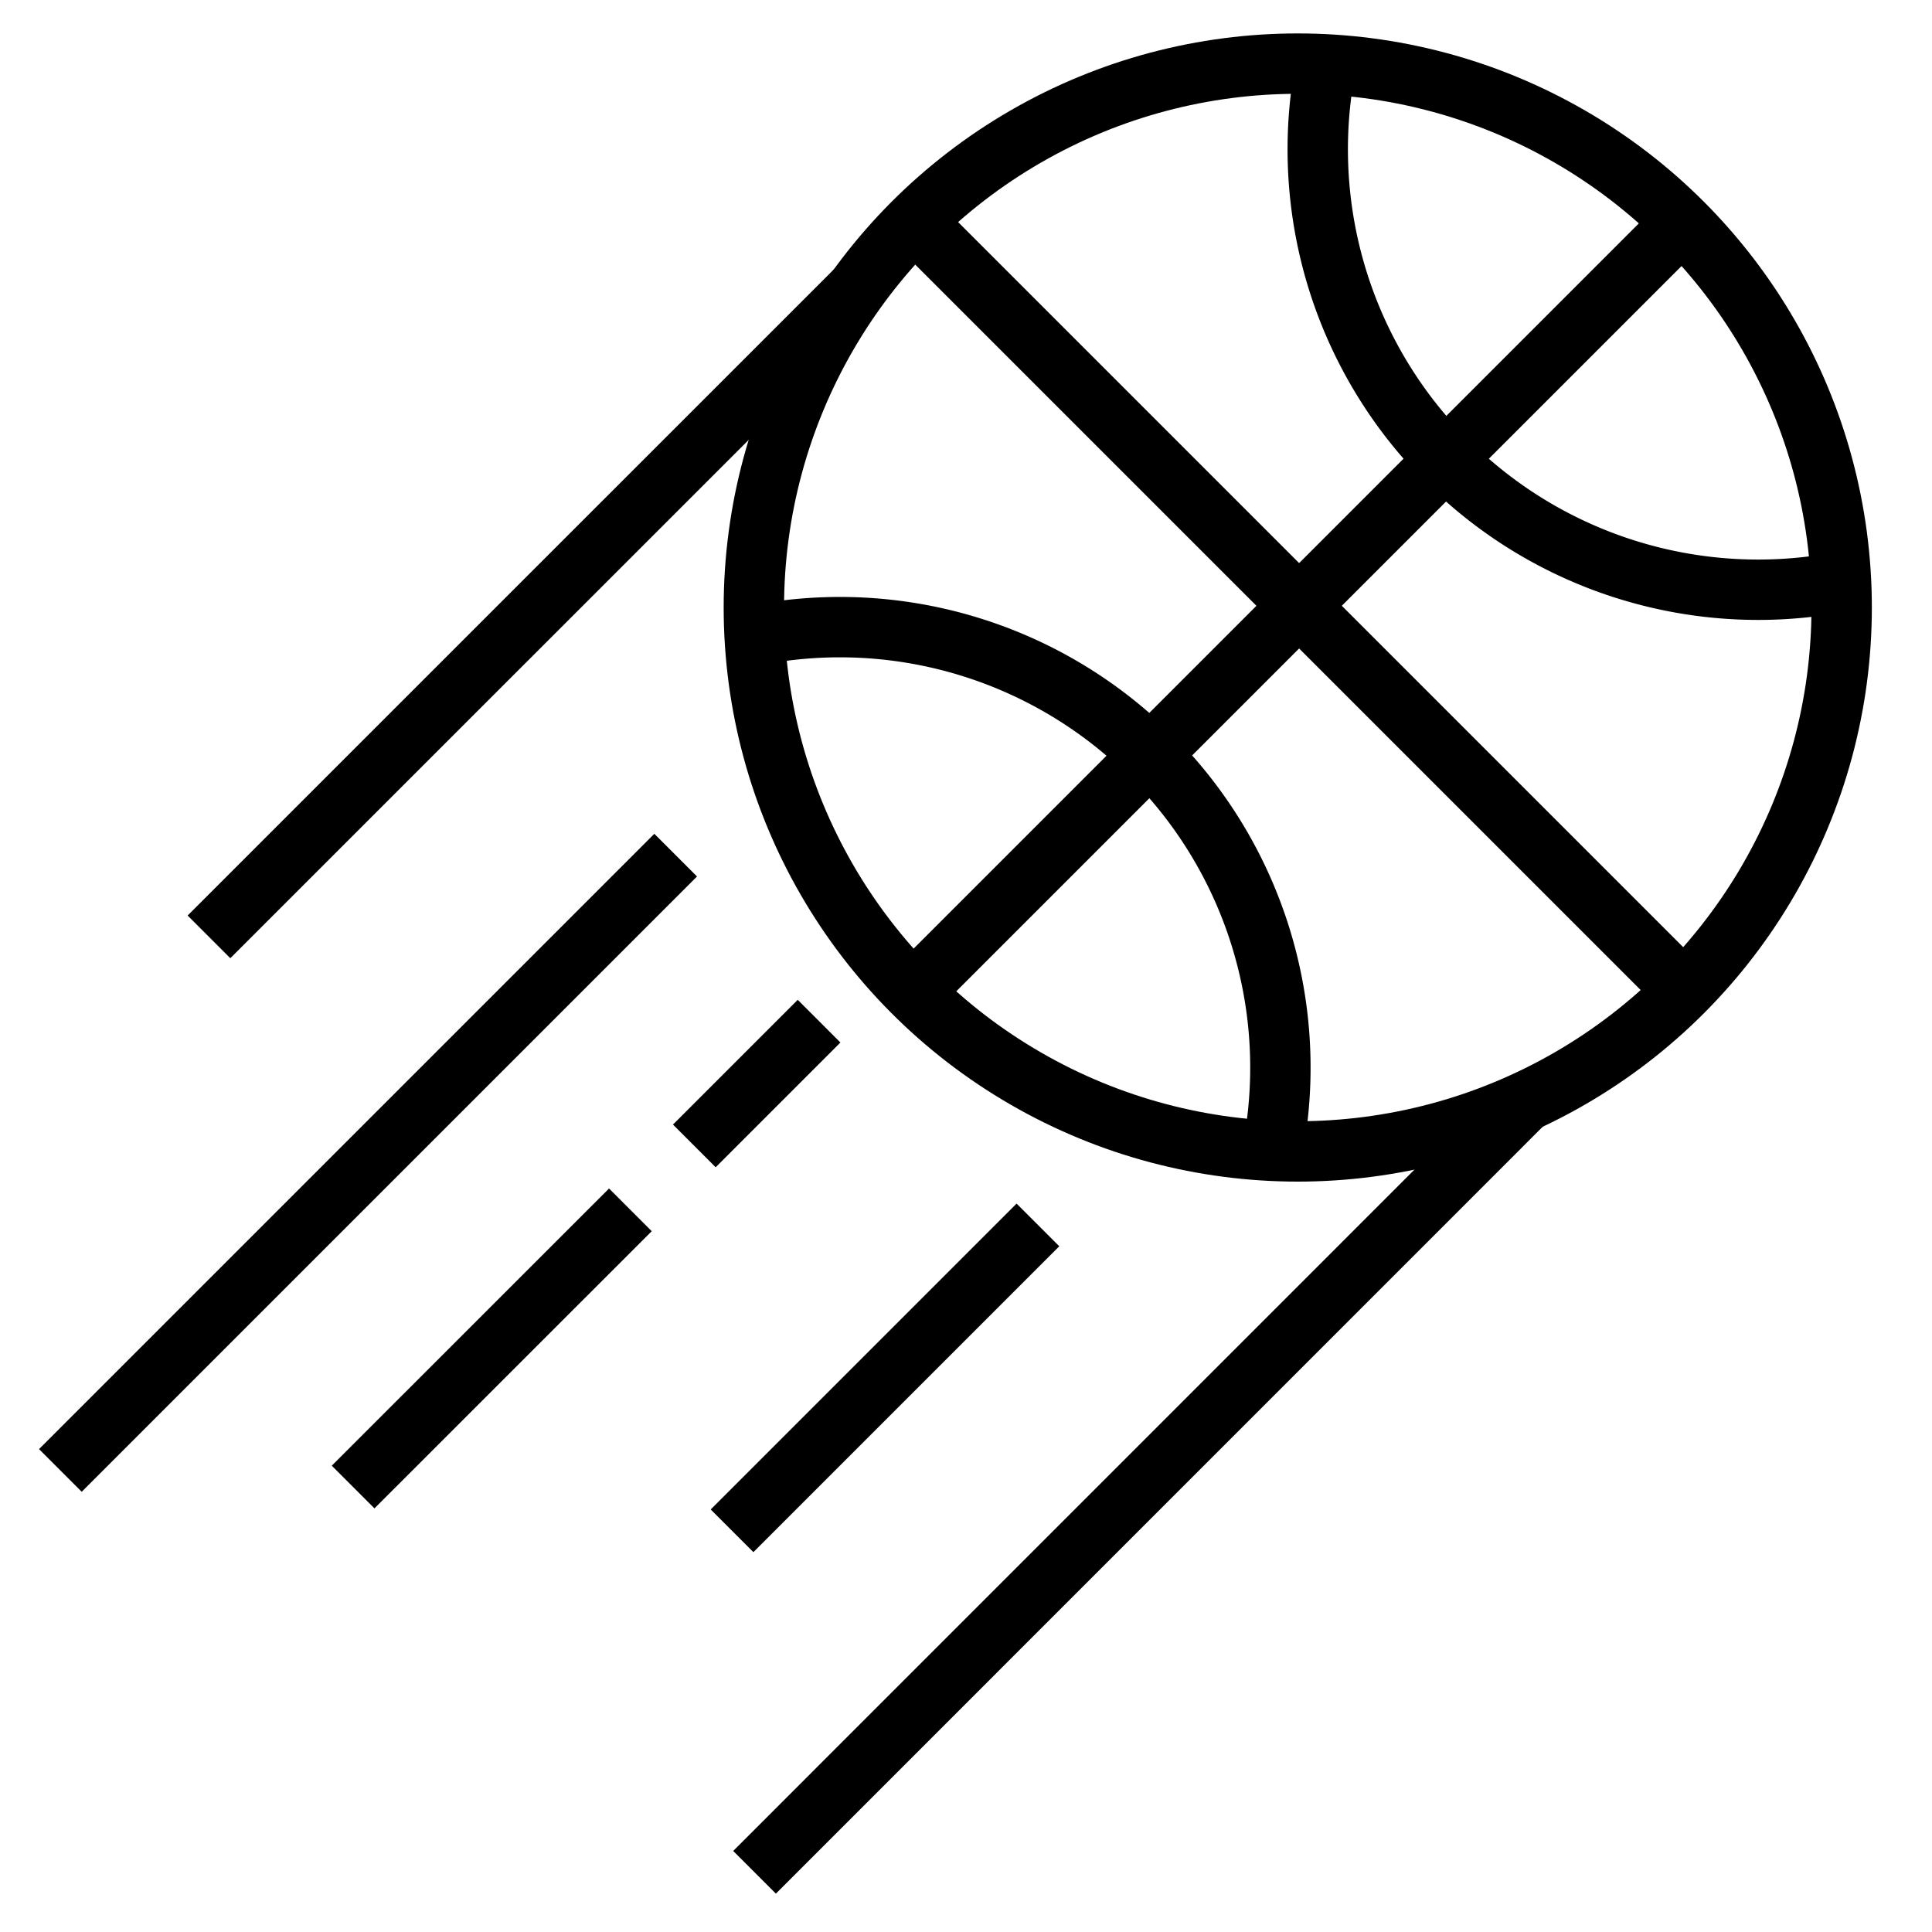 <?xml version="1.0" ?>
<svg width="800px" height="800px" viewBox="0 0 256 256" data-name="Layer 1" id="Layer_1" xmlns="http://www.w3.org/2000/svg"><defs><style>.cls-1{fill:none;stroke:#000000;stroke-miterlimit:10;stroke-width:8px;}</style></defs><title/><circle class="cls-1" cx="171.96" cy="80.5" r="72.07"/><line class="cls-1" x1="223.32" x2="120.96" y1="131.45" y2="29.09"/><line class="cls-1" x1="223.32" x2="120.96" y1="29.09" y2="131.45"/><path class="cls-1" d="M244.11,77.07A58.36,58.36,0,0,1,175.68,8.65"/><path class="cls-1" d="M168.59,152.59a58.37,58.37,0,0,0-68.43-68.42"/><line class="cls-1" x1="113.53" x2="27.69" y1="38.31" y2="124.14"/><line class="cls-1" x1="89.53" x2="8" y1="113.31" y2="194.84"/><line class="cls-1" x1="137.53" x2="97" y1="162.31" y2="202.84"/><line class="cls-1" x1="108.53" x2="92" y1="135.31" y2="151.84"/><line class="cls-1" x1="83.53" x2="46.79" y1="160.31" y2="197.04"/><line class="cls-1" x1="202.06" x2="99.98" y1="146" y2="248.09"/></svg>
